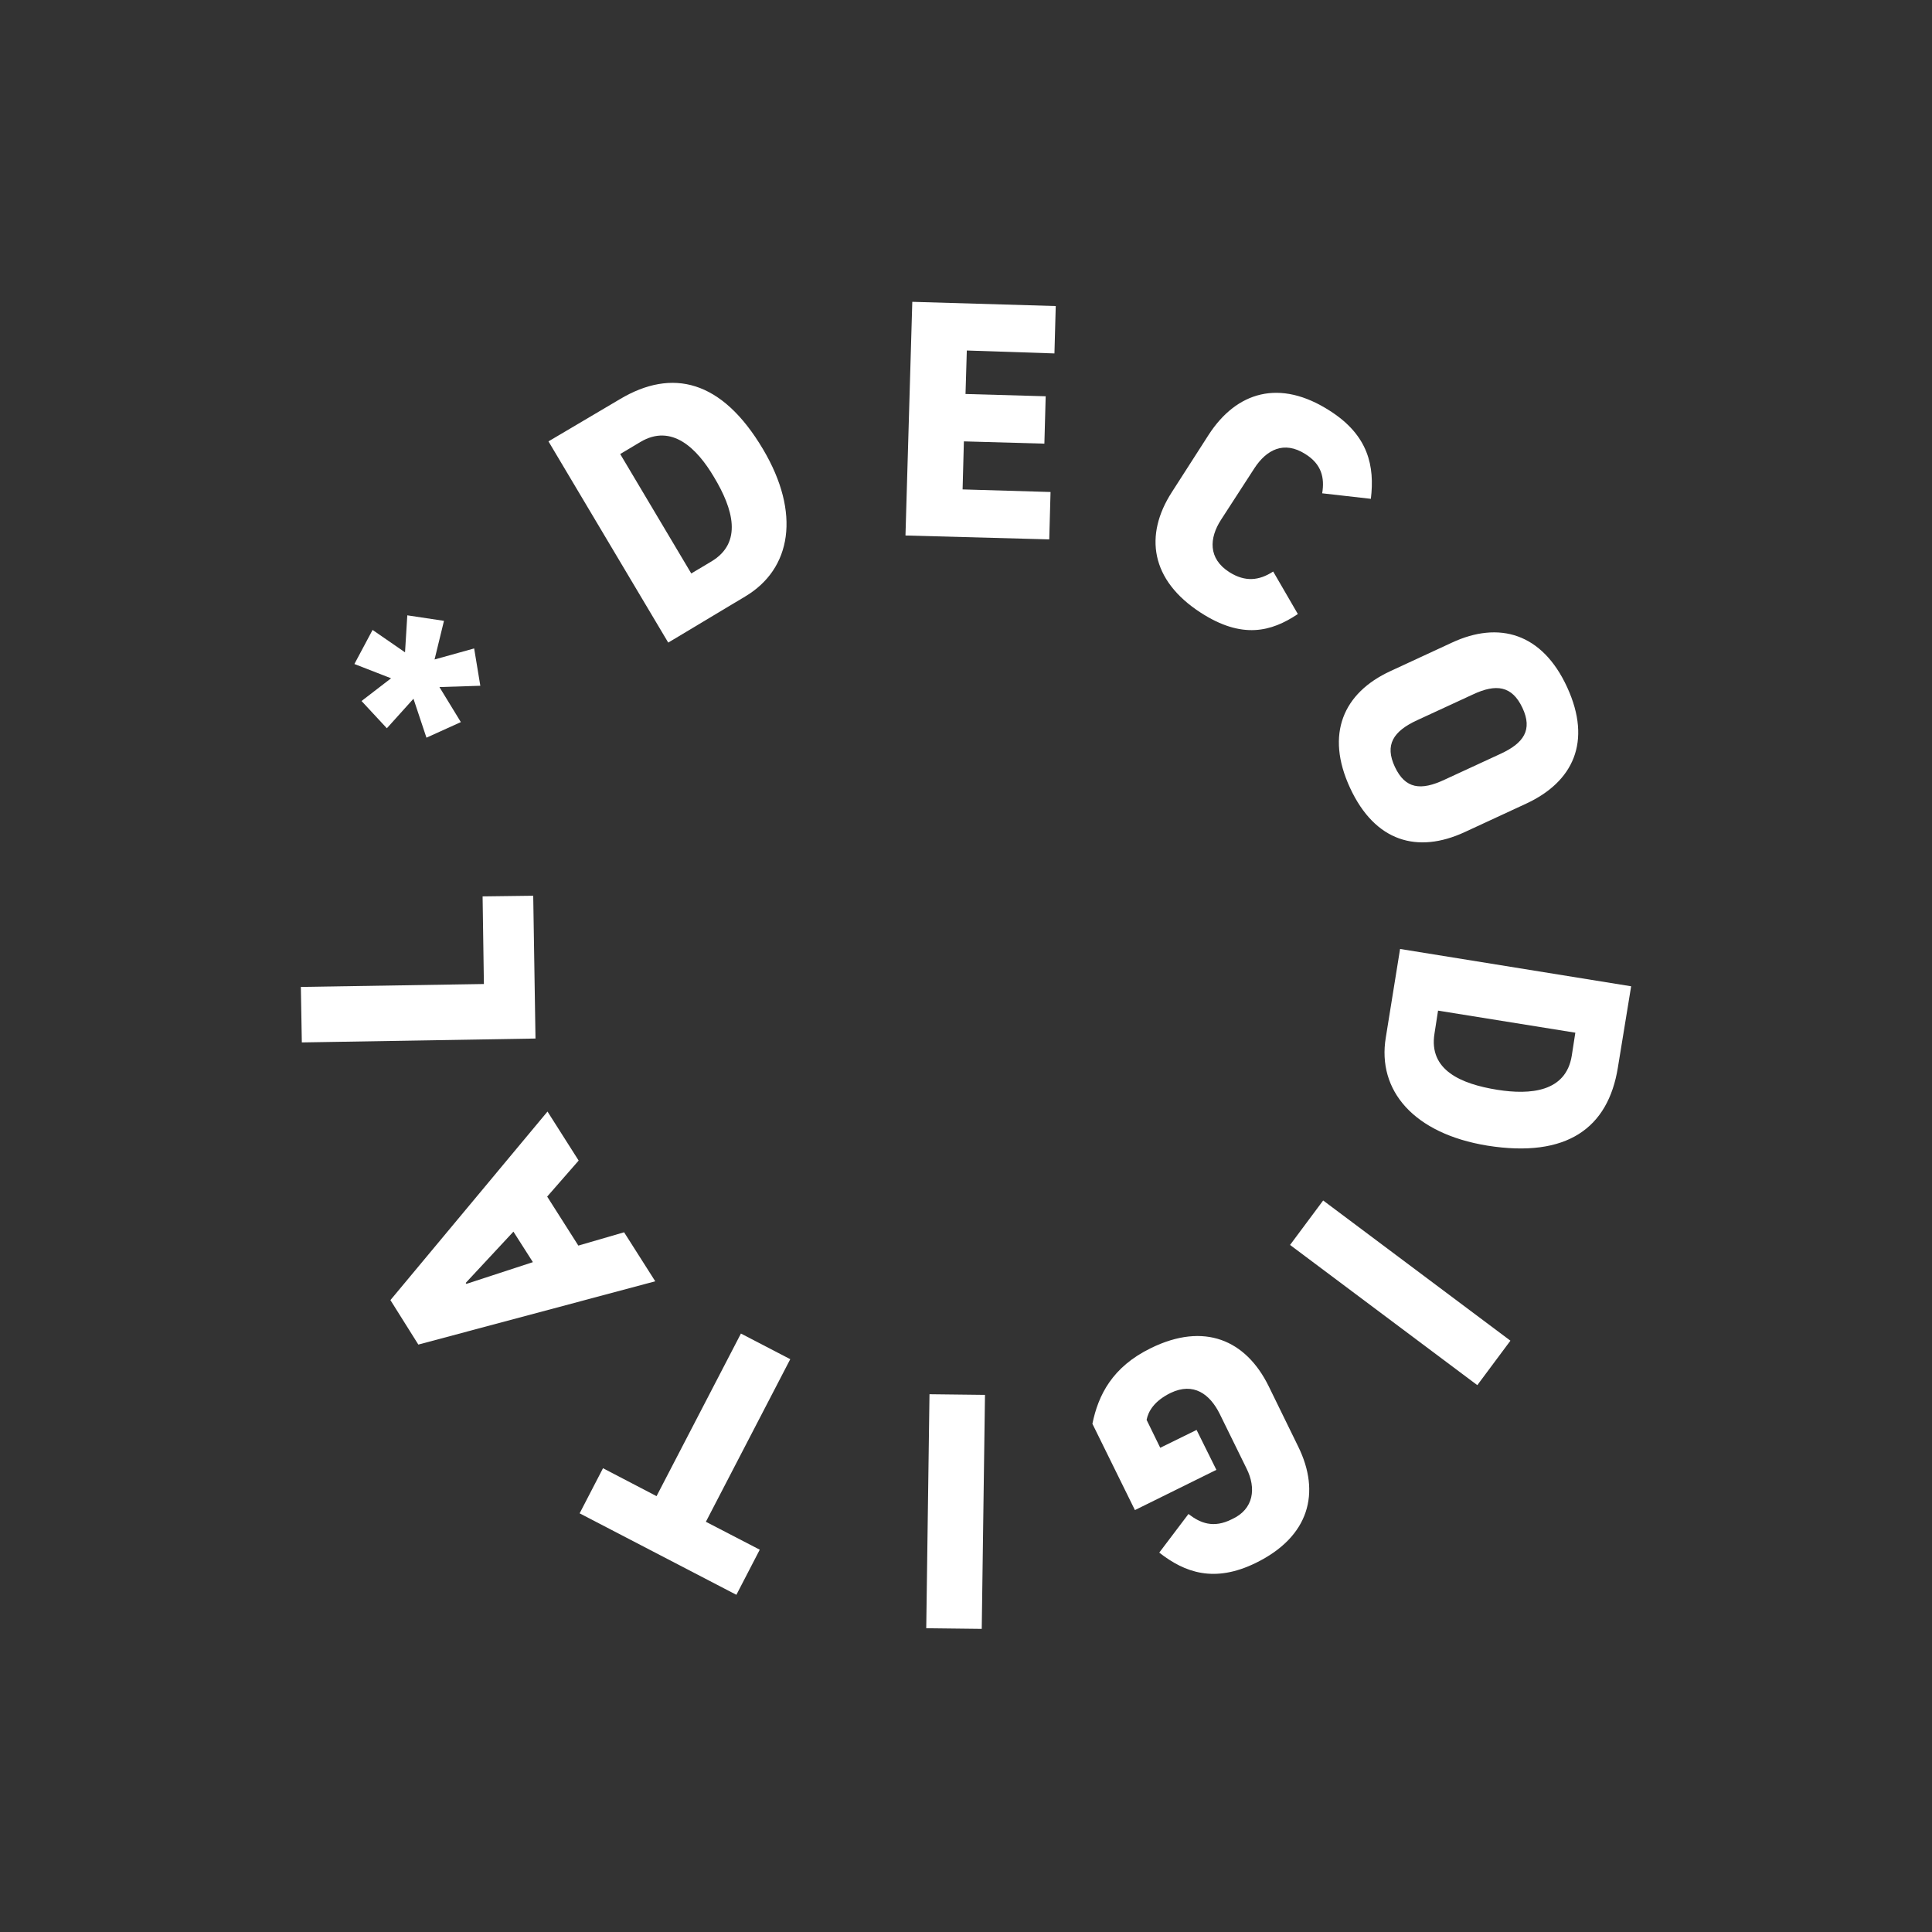 <svg xmlns="http://www.w3.org/2000/svg" xmlns:xlink="http://www.w3.org/1999/xlink" id="Capa_1" x="0px" y="0px" viewBox="0 0 595.3 595.3" style="enable-background:new 0 0 595.3 595.3;" xml:space="preserve"><rect x="0" y="0" width="595.3" height="595.3" fill="#333333" stroke="none"/><style type="text/css">	.st0{fill:#FFFFFF;}</style><path class="st0" d="M135.4,211.7l6.6,10.8l-10.6,4.8l-4-12l-8.2,9.1l-7.8-8.4l9.1-7l-11.3-4.4l5.6-10.5l10,6.9l0.7-11.4l11.3,1.7 l-2.9,11.9l12.2-3.4l1.9,11.5L135.4,211.7z"></path><path class="st0" d="M191,123c16.1-9.6,31.4-6,44.1,15.4c11.7,19.7,8.8,36.9-5.5,45.4L205.9,198L169,136L191,123z M213,176.7 l6.2-3.7c9.7-5.8,6.7-16.2,0.8-26c-5.2-8.8-13-16.6-22.7-10.8l-6.2,3.7L213,176.7z"></path><path class="st0" d="M279,165l2.1-72l44.2,1.3l-0.4,14.6l-27-0.9l-0.4,13.4l24.7,0.7l-0.4,14.6L297,136l-0.4,14.8l27.1,0.8 l-0.4,14.6L279,165z"></path><path class="st0" d="M372.4,134c8.6-13.3,21.9-17.4,37.4-7.4c11.9,7.6,13.8,17.1,12.6,27.1l-15-1.7c0.8-4.8-0.2-9-5.2-12.1 c-6.6-4.2-12-1.3-15.7,4.4l-10.3,15.9c-3.6,5.6-4,11.9,2.6,16.1c4.9,3.1,9.2,2.6,13.5-0.2l7.6,13.1c-8.2,5.5-17.2,7.8-29.9-0.4 c-15.5-10-17.5-23.9-8.9-37.2L372.4,134z"></path><path class="st0" d="M428.4,206.8l19-8.8c14.4-6.7,27.8-3,35.5,13.8s1.8,29.1-12.6,35.8l-19,8.8c-14.5,6.7-27.6,3-35.3-13.6 S413.9,213.5,428.4,206.8z M445.2,240.2l17.1-7.9c7.2-3.3,10-7.4,6.8-14.2s-8.1-7.5-15.3-4.1l-17.1,7.9c-7.4,3.4-10.1,7.6-6.9,14.4 S437.8,243.7,445.2,240.2L445.2,240.2z"></path><path class="st0" d="M498.5,329c-3,18.5-15.6,27.9-40.2,24c-22.7-3.7-34-17-31.3-33.3l4.4-27.3l71.2,11.5L498.5,329z M443.1,311.4 l-1.1,7.1c-1.8,11.2,8.1,15.5,19.4,17.3c10.1,1.6,21.1,0.7,22.9-10.5l1.1-7.1L443.1,311.4z"></path><path class="st0" d="M465.4,413.1l-10.2,13.7l-57.7-43.2l10.2-13.7L465.4,413.1z"></path><path class="st0" d="M384.1,452.5l-8.3-16.9c-3-6-8-9.8-15.1-6.4c-5.1,2.5-6.9,5.7-7.4,8.3l4.2,8.6l11.2-5.5l6.1,12.3l-25.1,12.4 l-13.1-26.6c1.8-8.8,6.1-17.5,18-23.3c16.5-8.1,29.3-2.5,36.3,11.7l9.1,18.6c7,14.2,3.5,27.8-13.1,35.9c-12.7,6.2-21.8,3-29.7-3.2 l9-11.9c3.6,2.8,7.7,4.5,13.4,1.6C386.4,465,387.1,458.5,384.1,452.5z"></path><path class="st0" d="M302.5,501.9l-17.1-0.2l1-72.1l17.1,0.2L302.5,501.9z"></path><path class="st0" d="M178.6,466.3l7.2-13.9l16.5,8.6l26-50.1l15.2,7.9l-26,50.1l16.6,8.6l-7.2,13.9L178.6,466.3z"></path><path class="st0" d="M120.3,400.6l48.4-58.1l9.6,15.1l-9.7,11.1l9.6,15.1l14.1-4.1l9.6,15.1l-73,19.5L120.3,400.6z M158.2,379.5 l-14.7,15.8l0.2,0.3l20.5-6.7L158.2,379.5z"></path><path class="st0" d="M149.1,303.2l-0.4-27l15.6-0.2L165,320l-72,1.2l-0.3-17.1L149.1,303.2z"></path></svg>
